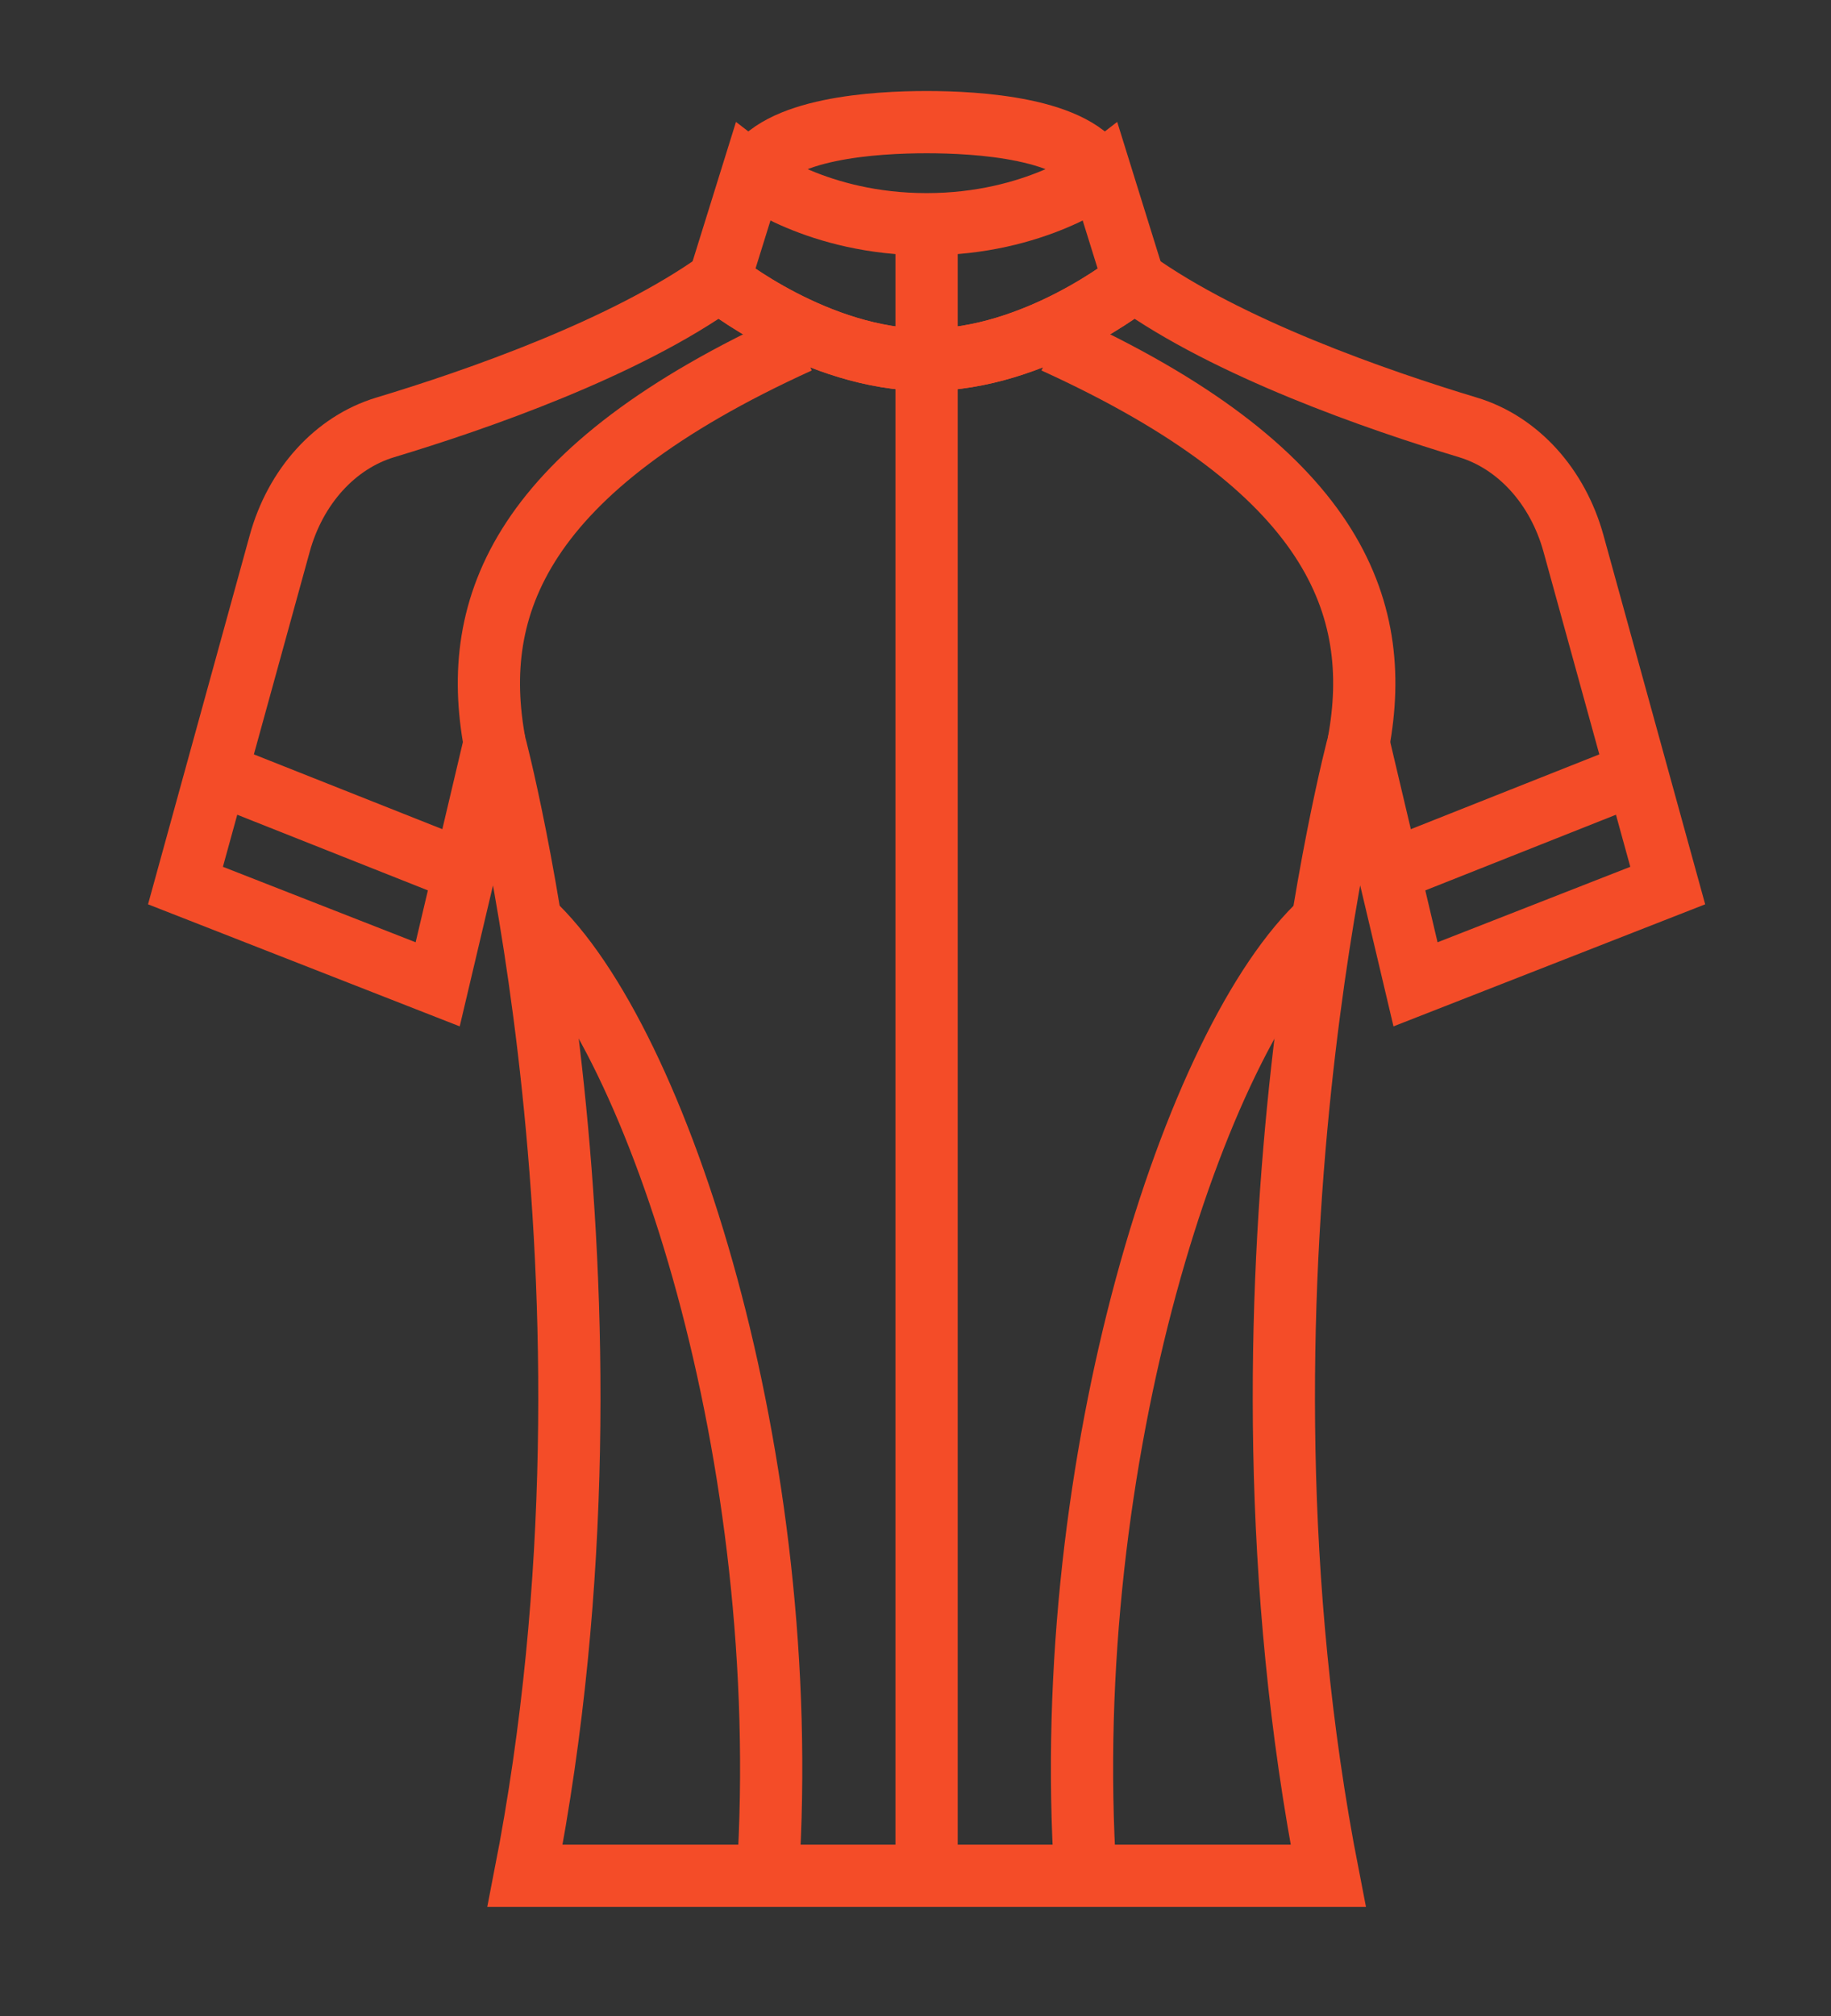 <?xml version="1.0" encoding="utf-8"?>
<!-- Generator: Adobe Illustrator 16.0.0, SVG Export Plug-In . SVG Version: 6.00 Build 0)  -->
<!DOCTYPE svg PUBLIC "-//W3C//DTD SVG 1.1//EN" "http://www.w3.org/Graphics/SVG/1.1/DTD/svg11.dtd">
<svg version="1.1" id="Calque_1" xmlns="http://www.w3.org/2000/svg" xmlns:xlink="http://www.w3.org/1999/xlink" x="0px" y="0px"
	 width="55px" height="60.545px" viewBox="0 0 55 60.545" enable-background="new 0 0 55 60.545" xml:space="preserve">
<rect x="0" y="0" width="55" height="60.545" fill="#333333" stroke="none"/>
<rect x="106.667" y="-34.103" fill="#F44C28" width="57.667" height="58.5"/>
<g>
	<g>
		<g>
			<path fill="none" stroke="#F44C28" stroke-width="1.869" stroke-miterlimit="10" d="M20.51,8.747"/>
			<path fill="none" stroke="#F44C28" stroke-width="1.869" stroke-miterlimit="10" d="M14.858,22.313
				c-0.757-4.107,0.75-8.219,9.138-12.037"/>
			<path fill="none" stroke="#F44C28" stroke-width="1.869" stroke-miterlimit="10" d="M15.941,27.659
				c3.832,3.524,7.927,16.15,7.122,28.674"/>
			<path fill="none" stroke="#F44C28" stroke-width="1.869" stroke-miterlimit="10" d="M35.156,8.747"/>
			<path fill="none" stroke="#F44C28" stroke-width="1.869" stroke-miterlimit="10" d="M47.264,16.32
				c-0.473-1.712-1.666-3.03-3.168-3.484c-2.734-0.825-7.199-2.375-10.032-4.406c0,0-2.935,2.377-6.23,2.377
				c-3.297,0-6.231-2.377-6.231-2.377c-2.834,2.032-7.298,3.582-10.033,4.406c-1.502,0.454-2.695,1.772-3.167,3.484L5.571,26.595
				l7.576,2.966l1.711-7.248c0,0,4.373,16.313,0.913,34.021h12.063h12.063c-3.459-17.708,0.91-34.021,0.91-34.021l1.713,7.248
				l7.576-2.966L47.264,16.32z"/>
			<path fill="none" stroke="#F44C28" stroke-width="1.869" stroke-miterlimit="10" d="M33.066,5.224c0,0-1.951,1.51-5.233,1.51
				c-3.282,0-5.233-1.51-5.233-1.51l-0.998,3.206l0,0c0,0,2.934,2.377,6.231,2.377c3.295,0,6.23-2.377,6.23-2.377l0,0L33.066,5.224z
				"/>
			<path fill="none" stroke="#F44C28" stroke-width="1.869" stroke-miterlimit="10" d="M40.807,22.313
				c0.76-4.107-0.75-8.219-9.136-12.037"/>
			<path fill="none" stroke="#F44C28" stroke-width="1.869" stroke-miterlimit="10" d="M39.727,27.659
				c-3.832,3.524-7.928,16.15-7.123,28.674"/>
			
				<line fill="none" stroke="#F44C28" stroke-width="1.869" stroke-miterlimit="10" x1="27.833" y1="6.733" x2="27.833" y2="56.333"/>
			<path fill="none" stroke="#F44C28" stroke-width="1.869" stroke-miterlimit="10" d="M33.066,5.224
				c-0.705-1.386-3.717-1.556-5.233-1.556c-1.516,0-4.528,0.17-5.233,1.556"/>
		</g>
		
			<line fill="none" stroke="#F44C28" stroke-width="1.869" stroke-miterlimit="10" x1="6.502" y1="23.215" x2="13.948" y2="26.169"/>
		
			<line fill="none" stroke="#F44C28" stroke-width="1.869" stroke-miterlimit="10" x1="49.164" y1="23.215" x2="41.719" y2="26.169"/>
	</g>
</g>
<g>
	<g>
		<path fill="#FFFFFF" stroke="#FFFFFF" stroke-width="0.5" stroke-miterlimit="10" d="M-109.903,20.992
			c-2.754,0-9.044-3.568-10.545-5.07c-1.015-1.014-1.547-5.047-1.322-6.426c0.045-0.28,0.143-0.67,0.477-0.836
			c0.443-0.221,2.935,0.275,7.408,1.479c2.021,0.543,6.79,1.876,7.417,2.502c0.78,0.781,0.521,2.912,0.462,3.33
			c-0.016,0.104-0.063,0.201-0.139,0.275c-0.658,0.66-0.947,1.465-1.227,2.244c-0.357,0.998-0.727,2.027-1.881,2.412
			C-109.438,20.965-109.655,20.992-109.903,20.992z M-120.799,9.557c-0.229,0.898,0.287,4.928,1.038,5.678
			c1.725,1.725,8.619,5.271,10.2,4.746c0.674-0.225,0.911-0.807,1.273-1.816c0.285-0.799,0.606-1.697,1.337-2.484
			c0.113-0.951,0.063-2.082-0.207-2.352C-107.96,12.652-118.974,9.626-120.799,9.557z"/>
	</g>
	<g>
		<path fill="#FFFFFF" stroke="#FFFFFF" stroke-width="0.5" stroke-miterlimit="10" d="M-97.241,20.992
			c-0.246,0-0.464-0.027-0.648-0.09c-1.155-0.385-1.523-1.414-1.88-2.412c-0.28-0.779-0.569-1.584-1.229-2.244
			c-0.074-0.074-0.122-0.172-0.138-0.275c-0.06-0.418-0.318-2.549,0.462-3.33c0.627-0.626,5.396-1.959,7.417-2.502
			c4.474-1.203,6.964-1.699,7.409-1.479c0.332,0.166,0.431,0.556,0.477,0.836c0.224,1.379-0.31,5.412-1.323,6.426
			C-88.194,17.424-94.485,20.992-97.241,20.992z M-100.192,15.68c0.729,0.787,1.052,1.686,1.338,2.484
			c0.361,1.01,0.599,1.592,1.272,1.816c1.578,0.525,8.476-3.021,10.2-4.746c0.75-0.75,1.269-4.779,1.038-5.678
			c-1.823,0.069-12.839,3.096-13.648,3.777C-100.255,13.598-100.306,14.729-100.192,15.68z"/>
	</g>
	<g>
		<path fill="#FFFFFF" stroke="#FFFFFF" stroke-width="0.5" stroke-miterlimit="10" d="M-102.761,11.039h-1.297
			c-0.037,0-0.075-0.004-0.111-0.012l-17.83-4.215c-0.152-0.036-0.277-0.141-0.336-0.284c-0.062-0.144-0.049-0.306,0.03-0.439
			l0.973-1.62c0.065-0.109,0.17-0.188,0.292-0.221c0.174-0.047,4.303-1.133,8.294-1.035c0.448,0.012,0.856,0.228,1.121,0.592
			c0.267,0.368,0.343,0.834,0.209,1.277c-0.138,0.459-0.517,0.816-1.011,0.958l-1.547,0.442l-0.268-0.936l1.548-0.441
			c0.172-0.05,0.304-0.166,0.346-0.305c0.063-0.205-0.015-0.354-0.065-0.426c-0.085-0.116-0.215-0.186-0.356-0.189
			c-3.385-0.084-6.979,0.744-7.832,0.955l-0.526,0.878l17.127,4.048h1.183l17.129-4.048l-0.527-0.878
			c-0.854-0.211-4.451-1.037-7.832-0.955c-0.245,0.006-0.445,0.215-0.445,0.465c0,0.231,0.128,0.408,0.316,0.471l1.296,0.433
			l-0.308,0.922l-1.296-0.433c-0.587-0.195-0.981-0.742-0.981-1.361c0-0.805,0.626-1.449,1.395-1.469
			c3.991-0.098,8.121,0.988,8.295,1.035c0.122,0.033,0.226,0.111,0.291,0.221l0.973,1.62c0.08,0.134,0.092,0.296,0.031,0.439
			s-0.186,0.248-0.336,0.284l-17.831,4.215C-102.686,11.035-102.723,11.039-102.761,11.039z"/>
	</g>
	<g>
		<path fill="#FFFFFF" stroke="#FFFFFF" stroke-width="0.5" stroke-miterlimit="10" d="M-101.776,19.574
			c-0.147-0.658-0.794-2.537-1.795-2.537c-1.005,0-1.648,1.879-1.795,2.537l-0.949-0.211c0.074-0.338,0.79-3.299,2.744-3.299
			c1.955,0,2.669,2.961,2.744,3.299L-101.776,19.574z"/>
	</g>
	<g>
		<path fill="#FFFFFF" stroke="#FFFFFF" stroke-width="0.5" stroke-miterlimit="10" d="M-117.341,2.005l-0.785-0.571
			c0.26-0.359,0.537-0.712,0.823-1.049l0.741,0.63C-116.832,1.332-117.093,1.666-117.341,2.005z M-90.143,1.555
			c-0.258-0.331-0.53-0.656-0.812-0.965l0.722-0.653c0.296,0.327,0.585,0.671,0.857,1.02L-90.143,1.555z M-115.712,0.084
			l-0.692-0.682c0.308-0.314,0.634-0.623,0.967-0.916l0.642,0.73C-115.11-0.506-115.419-0.215-115.712,0.084z M-91.834-0.313
			c-0.302-0.289-0.619-0.57-0.943-0.836L-92.16-1.9c0.343,0.281,0.678,0.578,0.998,0.883L-91.834-0.313z M-113.818-1.578
			l-0.587-0.776c0.355-0.268,0.723-0.524,1.092-0.764l0.527,0.817C-113.136-2.074-113.483-1.832-113.818-1.578z M-93.78-1.912
			c-0.343-0.24-0.697-0.473-1.058-0.688l0.5-0.834c0.381,0.228,0.756,0.473,1.118,0.727L-93.78-1.912z M-111.702-2.943l-0.465-0.854
			c0.389-0.212,0.79-0.411,1.191-0.593l0.402,0.886C-110.955-3.333-111.333-3.145-111.702-2.943z M-95.942-3.206
			c-0.373-0.188-0.759-0.364-1.146-0.524l0.371-0.898c0.41,0.169,0.818,0.355,1.213,0.553L-95.942-3.206z M-109.407-3.98
			l-0.334-0.914c0.416-0.152,0.842-0.289,1.268-0.41l0.264,0.936C-108.611-4.255-109.015-4.125-109.407-3.98z M-98.271-4.166
			c-0.399-0.131-0.807-0.248-1.211-0.348l0.232-0.945c0.428,0.106,0.859,0.23,1.281,0.367L-98.271-4.166z M-106.985-4.665
			l-0.195-0.953c0.433-0.089,0.875-0.161,1.314-0.218l0.123,0.965C-106.158-4.818-106.577-4.749-106.985-4.665z M-100.718-4.77
			c-0.413-0.07-0.833-0.125-1.251-0.164l0.091-0.968c0.441,0.041,0.886,0.099,1.322,0.173L-100.718-4.77z M-104.487-4.984
			l-0.051-0.971c0.441-0.023,0.891-0.031,1.331-0.021l-0.021,0.972C-103.644-5.013-104.068-5.006-104.487-4.984z"/>
	</g>
	<g>
		<path fill="#FFFFFF" stroke="#FFFFFF" stroke-width="0.5" stroke-miterlimit="10" d="M-104.001,30
			c-0.445-0.01-0.893-0.037-1.33-0.08l0.096-0.969c0.412,0.041,0.835,0.066,1.257,0.076L-104.001,30z M-102.67,29.982l-0.049-0.971
			c0.419-0.021,0.842-0.059,1.257-0.109l0.119,0.965C-101.781,29.922-102.229,29.961-102.67,29.982z M-106.651,29.742
			c-0.434-0.074-0.871-0.168-1.303-0.275l0.235-0.943c0.407,0.102,0.822,0.189,1.233,0.26L-106.651,29.742z M-100.028,29.656
			l-0.189-0.953c0.408-0.082,0.82-0.182,1.225-0.293l0.262,0.936C-99.159,29.467-99.596,29.57-100.028,29.656z M-109.234,29.096
			c-0.419-0.139-0.839-0.297-1.248-0.467l0.373-0.898c0.388,0.162,0.784,0.311,1.181,0.441L-109.234,29.096z M-97.463,28.941
			l-0.329-0.916c0.391-0.141,0.784-0.299,1.168-0.471l0.397,0.889C-96.632,28.623-97.048,28.793-97.463,28.941z M-111.694,28.072
			c-0.395-0.199-0.785-0.418-1.164-0.646l0.502-0.832c0.358,0.215,0.729,0.422,1.103,0.609L-111.694,28.072z M-95.032,27.854
			l-0.462-0.855c0.369-0.201,0.734-0.416,1.086-0.641l0.524,0.82C-94.255,27.414-94.641,27.643-95.032,27.854z M-113.972,26.695
			c-0.363-0.258-0.719-0.529-1.059-0.813l0.619-0.748c0.322,0.266,0.658,0.523,1.002,0.768L-113.972,26.695z M-92.788,26.418
			l-0.584-0.779c0.336-0.252,0.666-0.518,0.979-0.791l0.64,0.732C-92.085,25.869-92.434,26.15-92.788,26.418z M-116.024,24.998
			c-0.318-0.305-0.63-0.627-0.927-0.957l0.723-0.65c0.28,0.313,0.575,0.617,0.878,0.906L-116.024,24.998z M-90.782,24.668
			l-0.691-0.684c0.293-0.295,0.58-0.607,0.854-0.928l0.739,0.631C-90.17,24.025-90.474,24.355-90.782,24.668z M-117.806,23.02
			c-0.271-0.35-0.531-0.715-0.775-1.082l0.811-0.537c0.23,0.348,0.479,0.693,0.734,1.023L-117.806,23.02z M-89.053,22.643
			l-0.785-0.574c0.25-0.342,0.488-0.691,0.708-1.045l0.824,0.516C-88.539,21.912-88.79,22.283-89.053,22.643z M-119.276,20.799
			c-0.217-0.389-0.422-0.787-0.607-1.186l0.881-0.41c0.178,0.377,0.37,0.754,0.576,1.121L-119.276,20.799z M-87.643,20.385
			l-0.859-0.453c0.194-0.369,0.378-0.752,0.546-1.137l0.891,0.389C-87.242,19.59-87.436,19.994-87.643,20.385z"/>
	</g>
	<g>
		
			<rect x="-116.867" y="10.11" transform="matrix(0.975 0.221 -0.221 0.975 0.179 26.032)" fill="#FFFFFF" stroke="#FFFFFF" stroke-width="0.5" stroke-miterlimit="10" width="0.973" height="7.41"/>
	</g>
	<g>
		
			<rect x="-114.054" y="10.875" transform="matrix(0.975 0.221 -0.221 0.975 0.493 25.439)" fill="#FFFFFF" stroke="#FFFFFF" stroke-width="0.5" stroke-miterlimit="10" width="0.973" height="8.099"/>
	</g>
	<g>
		
			<rect x="-111.093" y="11.772" transform="matrix(0.975 0.221 -0.221 0.975 0.533 24.831)" fill="#FFFFFF" stroke="#FFFFFF" stroke-width="0.5" stroke-miterlimit="10" width="0.971" height="6.044"/>
	</g>
	<g>
		
			<rect x="-96.878" y="11.121" transform="matrix(0.975 0.221 -0.221 0.975 1.096 21.689)" fill="#FFFFFF" stroke="#FFFFFF" stroke-width="0.5" stroke-miterlimit="10" width="0.972" height="9.246"/>
	</g>
	<g>
		
			<rect x="-89.832" y="9.451" transform="matrix(0.975 0.221 -0.221 0.975 0.479 20.023)" fill="#FFFFFF" stroke="#FFFFFF" stroke-width="0.5" stroke-miterlimit="10" width="0.973" height="5.408"/>
	</g>
	<g>
		
			<rect x="-93.625" y="10.224" transform="matrix(0.975 0.221 -0.221 0.975 0.991 20.949)" fill="#FFFFFF" stroke="#FFFFFF" stroke-width="0.5" stroke-miterlimit="10" width="0.972" height="9.36"/>
	</g>
</g>
<g>
	<path fill="#FFFFFF" d="M-89.525,55.962c2.613-0.813,5.274-1.47,7.963-1.967c1.033-0.191,2.161-0.344,3.08,0.175
		c0.247,0.137,0.477,0.336,0.588,0.601c0.112,0.268,0.071,0.611-0.149,0.796c-0.269,0.225-0.665,0.144-1.003,0.071
		c-2.628-0.553-5.316,0.374-7.843,1.287c0.531,0.058,1.428,0.1,1.775,0.874c0.195,0.436,1.368,0.426,2.204,0.238
		c0.539-0.122,0.441-0.493,0.829-0.653c0.715-0.295,1.734-0.306,2.502-0.385c1.179-0.115,2.362-0.235,3.543-0.168
		c0.5,0.032,1.028,0.09,1.481-0.13c1.07-0.526,2.144-1.05,3.218-1.572c1.133-0.556,2.285-1.115,3.524-1.349s2.593-0.11,3.632,0.619
		c0.085,0.062,0.174,0.132,0.219,0.23c0.083,0.185-0.023,0.407-0.186,0.521c-0.166,0.113-0.373,0.14-0.569,0.151
		c-0.671,0.039-1.351-0.044-2.022,0.012c-1.368,0.116-2.625,0.779-3.826,1.452c-0.849,0.477-1.693,0.96-2.534,1.455
		c-0.633,0.372-1.338,0.858-1.399,1.601c-0.078,0.901-0.719,1.681-1.505,2.112c-0.782,0.432-1.692,0.56-2.583,0.597
		c-0.981,0.039-2.001-0.034-2.857-0.513c-0.856-0.483-1.282-1.424-1.389-2.374c-0.072-0.632-1.765-0.493-1.882-0.191
		c-0.241,0.622-0.301,1.506-0.889,1.988c-0.555,0.457-1.324,0.512-2.039,0.496c-1.173-0.022-2.517-0.288-3.105-1.317
		c-0.367-0.639-0.353-1.419-0.326-2.156c0.025-0.769,0.104-1.642,0.7-2.116C-90.127,56.153-89.825,56.054-89.525,55.962
		L-89.525,55.962z M-83.252,58.995c0.185,0,0.39,0.008,0.538,0.13c0.246,0.201,0.187,0.587,0.198,0.909
		c0.028,0.801,0.646,1.484,1.372,1.807c0.722,0.323,1.536,0.351,2.326,0.342c1.028-0.015,2.125-0.105,2.937-0.745
		c0.828-0.648,1.193-1.739,1.353-2.789c0.052-0.335,0.081-0.705-0.092-0.998c-0.265-0.442-0.865-0.513-1.375-0.521
		c-1.85-0.025-3.532,0.056-5.501,0.412c-0.368,0.071-0.656,0.218-0.94,0.659c-0.042,0.104-0.181,0.122-0.294,0.122
		c-0.752,0.009-1.358,0.016-2.11,0.02c-0.128,0.001-0.341,0.03-0.454-0.159c-0.209-0.592-0.573-0.689-1.019-0.804
		c-1.255-0.314-2.543-0.497-3.837-0.542c-0.083-0.001-0.17-0.002-0.241,0.046c-0.074,0.05-0.104,0.143-0.128,0.228
		c-0.147,0.523-0.234,1.064-0.261,1.605c-0.032,0.681,0.05,1.402,0.455,1.948c0.341,0.459,0.884,0.734,1.44,0.856
		c0.56,0.122,1.134,0.101,1.703,0.062c0.486-0.034,1.006-0.092,1.396-0.39c0.5-0.387,0.666-1.071,0.756-1.704
		c0.027-0.192,0.076-0.417,0.255-0.484c0.061-0.022,0.121-0.021,0.185-0.022C-84.145,58.988-83.699,58.991-83.252,58.995
		L-83.252,58.995z M-68.271,54.234c-2.122,0.719-4.195,1.606-6.1,2.797c-0.037,0.021-0.078,0.049-0.091,0.092
		c-0.027,0.077,0.047,0.152,0.102,0.212c0.24,0.256,0.257,0.646,0.258,0.999c1.521-1.022,3.017-1.73,4.642-2.573
		c0.798-0.413,1.786-0.761,2.633-0.779c0.949-0.02,2.444,0.356,2.417-0.298C-64.441,53.954-67.001,53.809-68.271,54.234z
		 M-78.519,55.365c0.108,0.053,0.281-0.146,0.272-0.264c-0.012-0.119-0.11-0.33-0.2-0.403c-0.455-0.371-1.054-0.521-1.637-0.538
		c-0.583-0.014-1.161,0.1-1.731,0.216c-2.789,0.563-5.576,1.179-8.264,2.121c0.611,0.051,1.221,0.101,1.832,0.151
		c0.311,0.027,0.622,0.054,0.926-0.007c0.424-0.081,2.041-0.773,2.476-0.873c1.308-0.301,2.598-0.528,3.932-0.661
		C-80.305,55.048-79.03,55.115-78.519,55.365z"/>
	<path fill="#FFFFFF" d="M-75.909,59.704c-0.32,0.143-0.652,0.266-0.989,0.367c-0.101,0.03-0.202,0.057-0.308,0.053
		c-0.027-0.003-0.057-0.005-0.073-0.024c-0.059-0.063,0.04-0.147,0.119-0.169c0.325-0.101,0.651-0.197,0.976-0.293
		C-76.083,59.607-75.932,59.599-75.909,59.704L-75.909,59.704z"/>
	<path fill="#FFFFFF" d="M-76.251,59.426c-0.714,0.206-1.4,0.504-2.04,0.88c-0.078,0.045-0.168-0.032-0.227-0.1
		c0.721-0.471,1.529-0.8,2.37-0.965c0.042,0.019,0.044,0.083,0.016,0.118C-76.162,59.396-76.21,59.412-76.251,59.426L-76.251,59.426
		z"/>
	<path fill="#FFFFFF" d="M-86.873,58.701c0.121-0.009,0.277,0.017,0.303,0.135c-1.092,0.2-2.163,0.505-3.195,0.914
		c-0.048-0.059-0.024-0.151,0.03-0.204c0.051-0.055,0.125-0.081,0.197-0.103c0.4-0.134,0.799-0.264,1.203-0.396
		C-87.857,58.891-87.375,58.73-86.873,58.701L-86.873,58.701z"/>
	<path fill="#FFFFFF" d="M-76.333,58.837c-1.228,0.548-2.456,1.096-3.684,1.647c-0.145,0.063-0.348,0.107-0.432-0.026
		c1.258-0.58,2.523-1.14,3.797-1.678C-76.537,58.729-76.356,58.712-76.333,58.837L-76.333,58.837z"/>
	<path fill="#FFFFFF" d="M-89.82,60.454c-0.625-0.464-0.792-1.353-0.722-2.133c0.036-0.365,0.146-0.78,0.477-0.927
		c0.175-0.076,0.376-0.06,0.565-0.044c1.009,0.098,2.029,0.194,2.982,0.532c0.264,0.09,0.541,0.214,0.689,0.458
		c0.161,0.259,0.135,0.593,0.07,0.896c-0.081,0.387-0.211,0.763-0.387,1.118c-0.078,0.152-0.171,0.31-0.314,0.403
		c-0.111,0.076-0.246,0.104-0.377,0.128c-0.718,0.123-1.456,0.097-2.162-0.082C-89.288,60.734-89.575,60.634-89.82,60.454
		L-89.82,60.454z M-86.464,59.465c0.09-0.015,0.188-0.022,0.266-0.075c0.077-0.053,0.123-0.169,0.071-0.243
		c-0.756,0.211-1.512,0.427-2.268,0.639c-0.093-0.07,0.034-0.204,0.146-0.239c0.717-0.237,1.448-0.425,2.188-0.567
		c0.033-0.232-0.103-0.456-0.286-0.597c-0.186-0.139-0.411-0.203-0.633-0.26c-0.736-0.192-1.486-0.334-2.241-0.417
		c-0.292-0.032-0.629-0.042-0.837,0.172c-0.171,0.184-0.191,0.46-0.194,0.71c-0.003,0.338,0.009,0.687,0.145,0.996
		c0.198,0.449,0.643,0.747,1.109,0.884c0.466,0.132,0.961,0.13,1.448,0.124c0.211-0.005,0.431-0.009,0.632-0.081
		c0.385-0.137,0.661-0.542,0.654-0.956c-0.287,0.099-0.579,0.197-0.87,0.297c-0.101,0.034-0.251,0.048-0.285-0.056
		C-87.127,59.623-86.799,59.508-86.464,59.465L-86.464,59.465z"/>
	<path fill="#FFFFFF" d="M-80.772,61.348c-0.829-0.356-1.402-1.253-1.381-2.167c0.003-0.227,0.044-0.458,0.169-0.647
		c0.198-0.294,0.563-0.419,0.908-0.512c1.486-0.403,3.033-0.595,4.573-0.563c0.31,0.004,0.644,0.03,0.878,0.235
		c0.265,0.237,0.313,0.638,0.319,0.998c0.013,0.675-0.067,1.396-0.488,1.921c-0.518,0.645-1.407,0.822-2.224,0.898
		c-0.362,0.033-0.728,0.054-1.09,0.063C-79.671,61.591-80.254,61.57-80.772,61.348L-80.772,61.348z M-80.884,58.294
		c-0.289,0.08-0.591,0.179-0.783,0.412c-0.12,0.144-0.185,0.322-0.209,0.503c-0.104,0.706,0.378,1.402,1.003,1.731
		c0.624,0.327,1.358,0.357,2.06,0.313c0.456-0.028,0.912-0.087,1.362-0.176c0.323-0.062,0.648-0.143,0.926-0.322
		c0.684-0.438,0.901-1.36,0.849-2.176c-0.01-0.164-0.031-0.336-0.126-0.468c-0.159-0.216-0.455-0.259-0.72-0.276
		C-77.99,57.747-79.466,57.901-80.884,58.294L-80.884,58.294z"/>
</g>
<g>
	<g>
		<path fill-rule="evenodd" clip-rule="evenodd" fill="#FFFFFF" stroke="#FFFFFF" stroke-width="0.75" stroke-miterlimit="10" d="
			M154.415,45.965c1.223,3.955-0.929,8.083-0.975,11.951c-0.012,0.977-0.171,1.777-0.261,2.697
			c-0.342,3.459,0.294,6.526,1.305,9.689c0.672,2.104,1.102,4.419,1.374,6.889c0.28,2.534,0.113,4.73,0.21,7.289
			c0.03,0.835-0.535,0.628-1.306,0.713c-1.421,0.157-2.915,0.285-4.488,0.121c-0.825-0.085-1.772,0.221-1.757-0.66
			c0.007-0.407-0.101-0.832-0.192-1.252c-0.235-1.1-0.629-2.693-0.677-4.002c-0.03-0.789-0.375-2.264-1.375-2.227
			c-0.684,0.025-1.047,1.28-1.218,1.705c-0.268,0.665-0.356,1.927-0.33,2.696c0.039,1.153-0.146,2.389-0.035,3.462
			c0.032,0.308,0.097,0.257-0.313,0.295c-1.396,0.135-5.004-0.021-5.938-0.179c-0.83-0.143-0.797-0.047-0.934-0.899
			c-0.43-2.66-0.441-5.12-0.191-7.775c0.061-0.65,0.145-1.491,0.279-2.102c1.093-4.946,2.733-9.016,2.174-14.233
			c-0.072-0.665-0.155-1.487-0.244-2.245c-0.335-2.877-1.146-5.566-0.783-8.645c0.16-1.35,0.383-2.861,0.854-4.123
			c0.484-1.302,1.435-2.227,2.975-2.209c0.064,0,0.312,0.057,0.4,0.104c1.264,0.672,1.531,2.559,3.026,2.975
			c1.822,0.508,2.768-1.205,3.636-2.227c0.813-0.957,2.509-1.115,3.549-0.33C153.919,44.002,154.163,45.15,154.415,45.965z
			 M153.51,77.001c-0.271-2.636-0.939-5-1.16-7.505c-0.041-0.473-0.147-1.249-0.179-1.698c-0.104-1.443,0.295-2.88,0.383-4.401
			c0.244-4.25,0.886-7.895,1.705-12.212c0.469-2.475,0.353-6.292-1.618-7.619c-0.837-0.587-2.428-0.257-2.818,0.591
			c1.88-0.442,2.228,1.459,2.331,2.957c0.079,1.148,0.258,2.449,0.14,3.602c-0.219,2.111-0.497,4.016-0.696,6.054
			c-0.145,1.483-0.588,2.712-0.905,4.105c-0.468,2.063-1.701,5.106-3.554,5.804c-1.147,0.434-2.142-0.423-2.64-1.142
			c-1.102-1.593-2.228-3.972-2.8-5.967c-0.231-0.808-0.317-1.748-0.522-2.644c-0.711-3.128-1.094-6.883-0.139-10.143
			c0.323-1.103,1.08-2.328,2.209-2.574c0.143-0.031,0.365,0.006,0.418-0.104c0.094-0.198-0.771-0.767-0.922-0.817
			c-1.25-0.43-2.459,0.861-2.766,1.652c-0.538,1.384-0.705,3.047-1.01,4.574c-0.428,2.146,0.271,4.33,0.453,6.315
			c0.051,0.552,0.226,1.228,0.313,1.827c0.563,3.877,0.979,7.78,0.557,11.516c-0.26,2.298-0.835,6.799-0.783,8.542
			c0.055,1.812-0.051,3.909,0.487,5.671c0.042,0.135,0.194,0.376,0.227,0.504c0.077,0.307,0.735,0.316,1.147,0.348
			c1.131,0.088,2.152,0.112,3.016,0.046c0.051-0.517,0.016-0.905,0.012-1.385c-0.006-0.792,0.09-1.66,0.104-2.436
			c0.006-0.205,0.104-0.604,0.053-0.73c-0.059-0.149-0.465-0.312-0.608-0.453c-1.621-1.593-0.935-5.511,1.044-6.313
			c0.902-0.367,2.681-0.546,3.357,0.121c1.499,1.479,1.559,4.618,0.243,6.366c-0.36,0.48-0.595,0.505-0.452,1.323
			c0.136,0.777,0.337,2.111,0.557,2.853c0.12,0.402,0.297,0.282,0.678,0.278c1.407-0.011,3.301,0.08,4.559-0.122
			C154.043,81.399,153.734,79.17,153.51,77.001z M149.388,44.678c-0.466,0.305-0.684,0.838-1.096,1.148
			c-0.777,0.584-2.091,0.58-2.871,0.227c-0.599-0.271-1.249-1.78-2.104-1.531c-0.307,0.09-1.321,0.635-1.253,1.009
			c0.036,0.196,0.883,0.624,1.044,0.783c0.546,0.54,1.023,1.495,1.2,2.262c0.862,3.737,0.478,7.761-0.835,11.358
			c-0.184,0.506-0.746,1.471-0.609,1.723c0.451,0.834,0.87,1.909,1.322,2.836c0.322,0.659,1.154,1.874,2.053,1.931
			c1.488,0.097,2.209-1.039,2.759-2.109c0.355-0.689,0.863-1.413,0.964-2.274c0.037-0.313-0.222-0.572-0.329-0.725
			c-0.351-0.499-0.374-0.832-0.628-1.432c-0.7-1.66-0.997-3.405-1.077-5.201c-0.125-2.764,0.485-5.795,1.687-7.982
			c0.389-0.707,0.889-1.365,1.827-1.517C151.171,44.279,150.223,44.133,149.388,44.678z M151.909,47.393
			c-0.018-0.483-0.084-1.989-0.557-1.879c-0.826,0.191-1.396,1.328-1.739,1.982c-0.652,1.242-1.136,2.818-1.234,4.211
			c-0.146,2.039-0.305,4.877,0.435,6.992c0.206,0.589,0.539,1.793,1.009,2.4c0.152,0.197,0.411,0.342,0.487,0.088
			c0.527-1.761,0.877-3.377,1.078-5.41c0.187-1.872,0.595-3.905,0.592-5.602C151.979,49.504,151.947,48.375,151.909,47.393z
			 M142.081,59.76c0.083,0.221,0.503,1.338,0.608,1.34c0.083,0.002,0.22-0.542,0.297-0.765c0.369-1.078,0.867-2.193,1.025-3.409
			c0.389-2.971,0.938-7.044-0.626-9.725c-0.206-0.354-1.03-1.419-1.479-1.357c-0.364,0.05-0.591,1.513-0.679,1.932
			c-0.234,1.123-0.498,2.396-0.476,3.455c0.046,2.184,0.368,3.566,0.649,5.33C141.528,57.348,141.715,58.791,142.081,59.76z
			 M140.094,63.057c0.101,2.674-0.797,5.732-1.391,8.311c-0.272,1.188-1.158,4.507-1.268,8.434
			c-0.043,1.541,0.123,2.646,0.314,4.088c0.522-0.002,1.621,0.155,2.26,0.104c-0.002-0.049-0.299-0.678-0.375-1.136
			C138.367,75.234,140.771,69.508,140.094,63.057z M152.749,70.257c0.494,2.76,0.806,4.758,1.178,7.521
			c0.229,1.7,0.233,4.364,0.488,5.973c0.476-0.05,1.031-0.089,1.391-0.191c-0.086-3.469-0.113-7.634-0.956-10.664
			c-0.456-2.733-1.962-5.757-2.053-8.541C152.346,65.925,152.439,68.528,152.749,70.257z M146.117,76.913
			c0.169-0.072,0.417-0.133,0.573-0.069c0.77,0.308,1.168,1.457,1.271,2.349c0.041,0.354,0.047,0.543,0.331,0.174
			c0.865-1.127,1.357-3.78,0.625-5.132c-0.563-1.041-1.356-1.262-2.54-1.287c-3.037-0.068-4.173,4.934-1.791,6.505
			C144.891,78.4,145.119,77.34,146.117,76.913z M150.267,84.21c-0.641,0.006-1.823-0.344-1.419,0.774
			c2.43,0.175,4.687,0.147,6.89-0.243c0.023-0.24,0.011-0.494,0-0.782C153.963,84.126,152.186,84.193,150.267,84.21z
			 M138.536,84.923c0.608,0.096,1.163,0.15,1.927,0.201c1.199,0.08,2.01,0.108,2.978,0.063c0.21-0.008,0.804-0.061,0.901-0.185
			c0.486-0.622-1.054-0.426-1.355-0.419c-1.746,0.043-3.652-0.304-5.185-0.452C137.78,84.8,137.918,84.825,138.536,84.923z"/>
	</g>
</g>
<g>
	<path fill-rule="evenodd" clip-rule="evenodd" fill="#FFFFFF" d="M-41.919,7.526c1.411,0.003,3.187-0.155,4.556,0.243
		c0.678,0.197-0.115,1.425-0.314,1.673c-0.965,1.204-3.408,1.002-4.465,0.508c-0.721-0.337-1.442-0.925-1.59-1.854
		C-43.837,7.43-42.486,7.524-41.919,7.526z M-43.427,7.954c-0.181,0.278,0.73,1.347,1.019,1.528
		c1.563,0.979,4.829,0.795,4.985-1.242c0.018-0.234-0.473-0.388-0.707-0.382c-1.213,0.029-2.721-0.105-3.931-0.006
		C-42.404,7.879-43.31,7.774-43.427,7.954z"/>
	<path fill-rule="evenodd" clip-rule="evenodd" fill="#FFFFFF" d="M-23.921,17.96c-0.21-0.633-0.889-1.345-1.292-2.053
		c-0.562-0.987-1.158-1.695-1.807-2.396c-0.747-0.807-1.556-1.73-2.737-2.243c-2.016-0.875-4.723-0.376-5.951-2.205
		c-0.243-0.363-0.437-1.45-0.753-1.638c-1.169-0.695-1.915-0.771-4.001-0.813c-0.593-0.012-3.153,0.219-3.687,0.493
		c-0.565,0.291-0.552,1.288-1.027,1.711c-0.4,0.357-1.048,0.745-1.559,0.988c-1.195,0.569-2.794,0.638-3.974,1.179
		c-0.832,0.382-1.539,1.219-2.205,1.844c-0.354,0.332-0.71,0.717-1.008,1.122c-0.585,0.795-1.476,1.634-1.996,2.548
		c-0.203,0.356-0.676,0.928-0.742,1.369c-0.083,0.553,0.316,0.722,0.672,0.979c0.577,0.417,1.356,1.004,1.99,1.322
		c0.312,0.157,1.444,1.04,1.719,1.002c0.156-0.022,0.49-0.553,0.602-0.698c0.195-0.256,0.404-0.498,0.626-0.703
		c0.396-0.366,2.008-1.645,2.111-0.342c0.052,0.661-0.188,13.514-0.064,16.279c0.051,1.121-0.024,2.497,0.54,3.303
		c0.148,0.212,0.564,0.415,0.703,0.513c1.701,1.21,3.882,1.755,6.292,2.034c3.052,0.355,7.656-0.18,9.012-2.452
		c0.064-0.106,0.093-0.209,0.096-0.304c0.034-1.55-0.086-4.916-0.038-6.54c0.079-2.663,0.202-5.565,0.247-8.29
		c0.033-2.046-0.309-3.691,0.285-5c0.275-0.607,1.256-0.086,1.616,0.171c0.591,0.424,1.292,1.335,1.654,2.053
		c0.309,0.615,0.333,0.483,0.836,0.096c0.675-0.52,1.319-0.884,1.978-1.464c0.35-0.308,0.661-0.545,0.992-0.769
		C-24.516,18.869-23.781,18.382-23.921,17.96z M-42.743,7.047c0.925-0.093,2.792-0.131,3.955-0.019
		c0.443,0.043,1.765,0.167,1.977,0.533c0.278,0.48,0.06,1.366-0.076,1.768c-0.823,2.453-4.885,2.079-6.33,0.627
		c-0.527-0.529-1.031-1.284-1.008-2.167C-44.212,7.27-43.167,7.089-42.743,7.047z M-40.062,37.028
		c-0.11-2.952-0.321-12.574-0.418-14.791c-0.114-2.619-0.048-5.087-0.038-7.319c0.004-0.951-0.078-1.752-0.036-2.755
		c0.011-0.267-0.066-0.687,0.369-0.674c0.007,2.198,0.015,5.216,0.085,7.63c0.189,6.501,0.254,12.817,0.476,18.632
		C-40.082,37.916-40.048,37.404-40.062,37.028z M-33.618,38.683c-1.326,2.12-5.747,2.525-8.896,1.863
		c-1.717-0.361-3.533-0.963-4.715-1.883C-42.978,37.562-37.975,38.116-33.618,38.683z M-49.377,18.473
		c-1.035,0.31-1.733,0.9-2.358,1.654c-0.116,0.141-0.441,0.659-0.531,0.666c-0.176,0.013-0.71-0.341-0.932-0.456
		c-0.805-0.417-1.445-0.835-2.104-1.335c-0.306-0.232-1.086-0.646-1.015-1.175c0.047-0.348,0.527-1.055,0.741-1.331
		c1.444-1.864,3.601-4.307,4.59-4.964c0,0,0,0,0,0l0,0v0C-50.076,13.52-49.313,16.081-49.377,18.473z M-49.036,18.321
		c-0.127-0.307-0.101-1.113-0.133-1.387c-0.223-1.908-0.621-3.444-1.604-5.554c1.286-0.876,3.094-0.701,4.417-1.423
		c0.702-0.384,1.432-0.839,1.863-1.483c0.477,1.397,1.667,2.527,3.231,2.852c0.468,0.097,0.44,0.313,0.469,0.93
		c0.028,0.657,0.102,4.998,0.045,6.637c-0.109,3.14,0.146,6.285,0.209,9.886c0.054,3.008,0.115,6.081,0.153,8.936
		c-2.143,0.048-4.026-0.055-5.989,0.476c-0.752-5.618,0.029-11.076-0.989-16.369c-0.248-1.291-0.243-2.356-1.178-3.118
		C-48.7,18.572-48.961,18.501-49.036,18.321z M-48.237,38.645c-0.135-0.009-0.3-0.662-0.323-0.932
		c-0.288-3.29-0.003-5.979-0.114-9.469c-0.101-3.168-0.074-6.118,0.038-8.82c0.006-0.127-0.094-0.352-0.076-0.476
		c0.017-0.003,0.019,0.007,0.02,0.019c1.585,2.143,1.344,5.496,1.597,8.346c0.067,0.75,0.09,1.523,0.076,2.281
		c-0.051,2.832-0.037,5.781,0.285,8.632C-47.249,38.449-47.875,38.67-48.237,38.645z M-41.05,41.287
		c-2.841-0.25-5.111-1.069-6.883-2.357c0.422-0.196,0.612,0.156,0.894,0.323c1.373,0.813,3.24,1.489,5.19,1.73
		c2.198,0.271,4.595,0.184,6.285-0.514c0.99-0.41,1.633-1.118,2.423-1.673c0.079-0.056,0.311,0.008,0.438,0.095
		C-34.228,40.935-37.917,41.563-41.05,41.287z M-32.647,28.131c-0.21,3.391-0.121,6.259-0.02,10.305
		c-0.655-0.074-1.286-0.137-1.958-0.247c-0.26-6.673-0.684-13.371,2.091-18.537C-32.601,22.455-32.487,25.54-32.647,28.131z
		 M-33.161,20.184c-2.498,5.136-1.854,12.147-1.844,17.966c-1.244-0.189-2.799-0.281-4.259-0.361
		c-0.024-2.764-0.251-6.725-0.357-9.532c-0.211-5.587-0.366-10.803-0.337-15.854c0.005-0.808,0-0.901,0.771-0.984
		c1.653-0.178,2.64-1.41,2.795-2.928c0.838,2.508,4.186,2.261,6.216,3.08c-0.715,1.337-1.271,2.584-1.768,4.087
		c-0.298,0.903-0.276,2.048-0.518,3.032C-32.576,19.159-32.952,19.754-33.161,20.184z M-25.86,19.538
		c-0.176,0.151-0.458,0.347-0.646,0.475c-0.384,0.26-1.318,1.143-1.677,1.154c-0.265,0.008-0.69-0.873-0.929-1.154
		c-0.604-0.717-1.347-1.803-2.623-1.597c-0.402,0.065-0.249-1.37-0.171-1.692c0.386-1.592,0.948-3.274,1.654-4.43
		c0.063-0.104,0.328-0.527,0.418-0.551c0.33-0.089,0.995,0.518,1.236,0.703c1.763,1.359,2.938,3.34,4.068,5.229
		C-24.122,18.356-25.3,19.055-25.86,19.538z"/>
</g>
<g>
	<path fill="#FFFFFF" d="M5.228,86.635c-3.001,0-6.039-0.922-6.039-2.685v-2.684h1.342v2.684c0,0.39,1.646,1.343,4.697,1.343
		c3.051,0,4.696-0.953,4.696-1.343v-2.684h1.343v2.684C11.267,85.713,8.229,86.635,5.228,86.635z"/>
	<path fill="#FFFFFF" d="M5.228,83.95c-3.001,0-6.039-0.922-6.039-2.684c0-1.763,3.038-2.685,6.039-2.685
		c3.001,0,6.039,0.922,6.039,2.685C11.267,83.028,8.229,83.95,5.228,83.95z M5.228,79.924c-3.051,0-4.697,0.953-4.697,1.343
		s1.646,1.342,4.697,1.342c3.051,0,4.696-0.952,4.696-1.342S8.279,79.924,5.228,79.924z"/>
	<rect x="-6.192" y="112.131" fill="#FFFFFF" width="22.84" height="1.344"/>
	<rect x="5.227" y="108.105" fill="#FFFFFF" width="13.931" height="1.342"/>
	<rect x="1.873" y="108.105" fill="#FFFFFF" width="1.341" height="1.342"/>
	<rect x="-8.702" y="108.105" fill="#FFFFFF" width="9.232" height="1.342"/>
	<rect x="7.241" y="104.08" fill="#FFFFFF" width="11.595" height="1.342"/>
	<rect x="-8.38" y="104.08" fill="#FFFFFF" width="13.608" height="1.342"/>
	<rect x="7.241" y="100.055" fill="#FFFFFF" width="11.272" height="1.342"/>
	<rect x="-3.495" y="100.055" fill="#FFFFFF" width="8.723" height="1.342"/>
	<rect x="-6.179" y="100.055" fill="#FFFFFF" width="1.342" height="1.342"/>
	<rect x="5.228" y="96.028" fill="#FFFFFF" width="12.964" height="1.342"/>
	<rect x="-7.736" y="96.028" fill="#FFFFFF" width="10.95" height="1.342"/>
	<rect x="13.28" y="92.002" fill="#FFFFFF" width="3.546" height="1.342"/>
	<rect x="10.595" y="92.002" fill="#FFFFFF" width="1.343" height="1.342"/>
	<rect x="-6.371" y="92.002" fill="#FFFFFF" width="15.625" height="1.342"/>
	<rect x="5.224" y="87.977" fill="#FFFFFF" width="10.068" height="1.342"/>
	<rect x="-4.844" y="87.977" fill="#FFFFFF" width="6.717" height="1.342"/>
	<path fill="#FFFFFF" d="M5.228,116.158c-5.971,0-11.83-1.973-14.581-4.91l-0.203-0.215l1.366-17.072
		c0.033-0.369,0.213-0.701,0.51-0.939c0.811-0.652,2.172-2.133,2.172-4.709c0-0.88-0.344-1.871-0.595-2.594
		c-0.126-0.359-0.093-0.758,0.088-1.091c0.181-0.331,0.496-0.571,0.864-0.659l4.875-1.012l0.272,1.314l-4.855,1.008
		c0.306,0.813,0.693,1.928,0.693,3.033c0,2.324-0.95,4.367-2.673,5.756l-1.331,16.471c2.201,2.162,7.106,4.277,13.398,4.277V116.158
		z"/>
	<path fill="#FFFFFF" d="M5.228,116.158H4.557V83.279h1.342v31.529c5.97-0.145,10.604-2.186,12.727-4.27l-1.318-16.471
		c-1.735-1.387-2.686-3.43-2.686-5.756c0-1.035,0.332-2.069,0.671-3.041l-4.833-1l0.272-1.314l4.857,1.008
		c0.386,0.092,0.7,0.331,0.881,0.66c0.182,0.332,0.214,0.729,0.089,1.088c-0.237,0.68-0.596,1.705-0.596,2.6
		c0,2.578,1.362,4.059,2.175,4.712c0.295,0.239,0.475,0.569,0.507,0.932l1.366,17.077l-0.203,0.215
		C17.058,114.186,11.199,116.158,5.228,116.158z"/>
</g>
<path fill="#F44C28" d="M-9.536-47.332c-0.634-0.771-1.264-1.575-1.873-2.353l-0.086-0.111c-0.09-0.114-0.175-0.235-0.259-0.356
	c-0.104-0.149-0.209-0.299-0.324-0.443c-0.154-0.195-0.314-0.383-0.473-0.572c-0.128-0.149-0.254-0.298-0.377-0.452
	c-0.151-0.187-0.298-0.375-0.444-0.563c-0.243-0.31-0.485-0.62-0.74-0.92c-0.337-0.396-0.682-0.782-1.029-1.169
	c-0.181-0.202-0.362-0.404-0.542-0.607c-0.056-0.064-0.109-0.131-0.162-0.197c-0.091-0.115-0.184-0.228-0.285-0.337
	c-0.209-0.223-0.42-0.443-0.631-0.665c-0.24-0.251-0.48-0.501-0.718-0.756c-0.646-0.699-1.452-1.568-2.49-2.175
	c-0.425-0.248-0.863-0.436-1.285-0.618l-0.212-0.091c-0.161-0.071-0.329-0.126-0.496-0.18c-0.122-0.04-0.245-0.077-0.361-0.131
	c-0.344-0.157-0.682-0.327-1.02-0.497l-3.365-1.667c-0.087-0.209-0.216-0.538-0.318-0.798c-0.32-0.813-0.56-1.412-0.715-1.703
	l-0.32-0.599l-0.661,0.154c-1.503,0.35-2.775,0.512-4.002,0.512c-1.236,0-2.488-0.166-3.826-0.507l-0.865-0.221l-0.213,0.867
	c-0.231,0.938-0.557,1.935-0.738,2.271c-0.943,0.442-2.061,1.003-2.836,1.395c-0.076,0.038-0.151,0.077-0.227,0.118
	c-0.209,0.11-0.392,0.207-0.573,0.26c-0.185,0.056-4.541,1.358-5.267,2.16c-0.336,0.373-0.672,0.744-1.006,1.115
	c-0.177,0.195-0.355,0.388-0.533,0.581c-0.431,0.466-0.876,0.947-1.288,1.46c-0.493,0.612-0.952,1.253-1.394,1.873l-0.415,0.578
	c-0.327,0.453-0.65,0.908-0.974,1.364c-0.246,0.345-0.492,0.69-0.74,1.036c-0.265,0.37-0.531,0.738-0.805,1.099l-0.223,0.294
	c-0.336,0.445-0.654,0.865-0.996,1.269c-0.484,0.573-0.565,1.257-0.228,1.928c0.09,0.179,0.179,0.358,0.268,0.538
	c0.182,0.368,0.364,0.735,0.557,1.098c0.662,1.241,1.396,2.545,2.449,3.636c0.273,0.283,0.585,0.49,0.86,0.671l0.072,0.047
	c0.502,0.332,1.167,0.233,1.59-0.249c0.489-0.555,0.891-1,1.266-1.398c0.688-0.731,1.434-1.49,2.324-2.032
	c0.312-0.189,0.607-0.394,0.895-0.598l0.058,0.173c0.373,1.076,0.638,2.235,0.831,3.641c0,0.004-0.001,0.007-0.002,0.012
	c-0.014,0.225,0.019,0.486,0.096,0.745c0.02,0.172,0.039,0.343,0.057,0.523c0.117,1.185,0.206,2.472,0.28,4.049
	c0.117,2.482-0.017,5.114-0.434,8.537c-0.079,0.642-0.164,1.283-0.25,1.926c-0.06,0.449-0.12,0.896-0.177,1.344l-0.234,1.836
	c-0.117,0.914-0.232,1.826-0.353,2.74c-0.071,0.547,0.169,1.006,0.655,1.256c0.195,0.1,0.388,0.203,0.581,0.307
	c0.178,0.095,0.355,0.19,0.535,0.284c1.631,0.85,3.037,1.304,4.425,1.431c0.354,0.033,0.707,0.067,1.061,0.102
	c0.811,0.082,1.648,0.164,2.487,0.209c1.319,0.071,2.51,0.105,3.643,0.105c0.172,0,0.347-0.001,0.518-0.004
	c1.643-0.016,3.078-0.075,4.391-0.182c1.146-0.095,2.337-0.264,3.54-0.505c1.337-0.268,2.453-0.93,3.532-1.569l0.393-0.232
	c0.406-0.24,0.563-0.715,0.54-1.085c-0.02-0.29-0.056-0.577-0.091-0.864l-0.027-0.206c-0.114-0.94-0.23-1.882-0.35-2.821
	c-0.059-0.461-0.118-0.922-0.18-1.383c-0.118-0.899-0.242-1.829-0.341-2.741c-0.152-1.4-0.295-2.77-0.367-4.136
	c-0.066-1.242-0.082-2.547-0.052-3.993c0.023-1.14,0.12-2.313,0.218-3.416l0.033-0.379c0.083-0.952,0.168-1.935,0.344-2.863
	c0.148-0.786,0.366-1.556,0.597-2.371c0.033-0.118,0.067-0.237,0.1-0.355c1.277,1.171,2.376,2.265,3.349,3.336
	c0.305,0.337,0.623,0.687,1.151,0.687c0.443,0,0.74-0.246,1.108-0.551c1.326-1.097,2.551-2.443,3.747-4.115
	c0.153-0.214,0.301-0.434,0.448-0.652c0.095-0.143,0.19-0.285,0.289-0.427C-9.052-46.149-9.087-46.785-9.536-47.332z M-23.06-58.418
	c0.194,0.089,0.384,0.151,0.553,0.206c0.113,0.037,0.228,0.072,0.337,0.119l0.216,0.095c0.392,0.167,0.76,0.326,1.091,0.52
	c0.752,0.438,1.364,1.069,2.085,1.848c0.244,0.262,0.49,0.521,0.737,0.778c0.207,0.216,0.413,0.432,0.616,0.647
	c0.068,0.074,0.131,0.154,0.195,0.234c0.072,0.09,0.144,0.179,0.219,0.265c0.184,0.208,0.367,0.414,0.552,0.619
	c0.337,0.375,0.671,0.749,0.998,1.132c0.239,0.281,0.466,0.572,0.692,0.863c0.061,0.077,0.122,0.154,0.183,0.232
	c-4.038-1.062-7.093-3.743-8.717-7.676C-23.222-58.498-23.142-58.456-23.06-58.418z M-36.132-63.219
	c1.169,0.243,2.292,0.362,3.407,0.362c1.162,0,2.348-0.127,3.687-0.401c0.119,0.292,0.253,0.631,0.365,0.916
	c0.111,0.281,0.195,0.497,0.265,0.667c-2.578,0.685-5.674,0.682-8.255-0.008C-36.503-62.04-36.325-62.533-36.132-63.219z
	 M-50.47-51.64l0.42-0.586c0.428-0.599,0.871-1.219,1.333-1.792c0.374-0.465,0.78-0.905,1.208-1.369
	c0.184-0.198,0.367-0.396,0.548-0.597c0.325-0.362,0.652-0.723,0.979-1.083c0.377-0.277,2.197-0.946,3.645-1.418
	c-1.421,3.889-4.479,6.575-8.699,7.638C-50.848-51.112-50.66-51.378-50.47-51.64z M-42.501-34.915
	c-0.041-0.871-0.087-1.656-0.14-2.386c3.088,2.81,4.68,6.262,4.401,9.662c-0.27,3.294-2.238,6.191-5.572,8.262
	c0.068-0.53,0.136-1.061,0.204-1.59l0.234-1.833c0.057-0.446,0.117-0.89,0.176-1.335c0.086-0.65,0.173-1.297,0.252-1.948
	C-42.517-29.606-42.379-32.33-42.501-34.915z M-22.541-30.393c0.074,1.411,0.22,2.809,0.375,4.234
	c0.102,0.933,0.227,1.873,0.347,2.782c0.061,0.458,0.122,0.915,0.179,1.374c0.115,0.888,0.223,1.777,0.331,2.668
	c-3.305-2.07-5.259-4.984-5.525-8.302c-0.276-3.443,1.319-6.932,4.409-9.763c-0.079,0.939-0.148,1.915-0.168,2.886
	C-22.626-33.027-22.607-31.679-22.541-30.393z M-11.201-46.145c-0.138,0.205-0.274,0.409-0.417,0.609
	c-1.073,1.502-2.164,2.711-3.353,3.712c-1.089-1.189-2.324-2.405-3.769-3.71c-0.013-0.015-0.028-0.032-0.042-0.047
	c-0.064-0.074-0.152-0.174-0.275-0.267c-0.288-0.222-0.565-0.269-0.747-0.269c-0.403,0-0.766,0.214-0.997,0.589
	c-0.095,0.154-0.213,0.364-0.28,0.614c-0.083,0.309-0.17,0.617-0.257,0.925c-0.209,0.74-0.422,1.503-0.583,2.28
	c-3.596-2.558-4.809-6.797-6.032-14.829c-0.074-0.484-0.528-0.814-1.008-0.743c-0.483,0.074-0.815,0.526-0.741,1.009
	c1.161,7.622,2.378,13.287,7.391,16.429c-0.003,0.015-0.008,0.029-0.013,0.041c-4.349,3.355-6.635,7.838-6.276,12.307
	c0.31,3.859,2.516,7.221,6.242,9.587c-0.609,0.327-1.222,0.593-1.872,0.723c-1.137,0.228-2.259,0.388-3.336,0.477
	c-1.27,0.104-2.665,0.161-4.263,0.176c-1.27,0.012-2.569-0.021-4.051-0.099c-0.797-0.041-1.614-0.124-2.405-0.203
	c-0.359-0.035-0.718-0.07-1.077-0.104c-1.054-0.096-2.107-0.419-3.364-1.035c3.729-2.366,5.935-5.701,6.249-9.524
	c0.365-4.467-1.968-8.951-6.373-12.274c-0.007-0.008-0.015-0.026-0.022-0.04c-0.002-0.016-0.003-0.031-0.005-0.046
	c5.107-3.145,6.356-8.807,7.545-16.411c0.076-0.483-0.255-0.936-0.738-1.011c-0.478-0.075-0.936,0.254-1.01,0.738
	c-1.243,7.954-2.479,12.194-6.096,14.76c-0.183-0.944-0.406-1.8-0.683-2.601l-0.066-0.197c-0.083-0.249-0.176-0.529-0.31-0.802
	c-0.305-0.628-0.78-0.722-1.037-0.722c-0.339,0-0.602,0.158-0.768,0.277l-0.343,0.243c-0.349,0.25-0.679,0.486-1.021,0.694
	c-1.077,0.656-1.921,1.511-2.691,2.329c-0.31,0.329-0.635,0.685-1.006,1.103c-0.084-0.062-0.159-0.125-0.22-0.188
	c-0.896-0.928-1.533-2.063-2.161-3.241c-0.185-0.346-0.359-0.698-0.533-1.05c-0.089-0.181-0.18-0.362-0.271-0.542
	c0.371-0.439,0.717-0.897,1.051-1.338l0.221-0.292c0.163-0.215,0.319-0.434,0.478-0.651c6.263-0.869,10.813-4.788,12.306-10.57
	c0.576-0.291,1.298-0.652,1.991-0.987c1.483,0.531,3.148,0.832,4.842,0.911c-0.007,0.047-0.015,0.095-0.015,0.144V-42.7
	c0,0.488,0.396,0.884,0.886,0.884c0.488,0,0.884-0.396,0.884-0.884v-16.563c0-0.049-0.007-0.097-0.015-0.144
	c1.674-0.076,3.32-0.372,4.787-0.891l1.312,0.649c1.798,6.165,6.365,10.099,12.642,10.908c0.01,0.012,0.02,0.026,0.028,0.038
	l0.086,0.11c0.568,0.725,1.153,1.471,1.756,2.213C-11.097-46.302-11.149-46.223-11.201-46.145z"/>
<g>
	<path fill="none" stroke="#F44C28" stroke-width="1.869" stroke-miterlimit="10" d="M52.771,86.167"/>
	<path fill="none" stroke="#F44C28" stroke-width="1.869" stroke-miterlimit="10" d="M47.118,99.732
		c-0.757-4.106,0.751-8.219,9.138-12.036"/>
	<path fill="none" stroke="#F44C28" stroke-width="1.869" stroke-miterlimit="10" d="M67.417,86.167"/>
	<path fill="none" stroke="#F44C28" stroke-width="1.869" stroke-miterlimit="10" d="M79.525,93.74
		c-0.473-1.711-1.667-3.03-3.168-3.484c-2.735-0.824-7.2-2.375-10.033-4.406c0,0-2.935,2.377-6.229,2.377
		c-3.297,0-6.231-2.377-6.231-2.377c-2.835,2.031-7.298,3.582-10.033,4.406c-1.502,0.454-2.694,1.773-3.167,3.484l-2.832,10.275
		l7.576,2.966l1.711-7.249c0,0,4.373,16.313,0.913,34.021h12.063h12.063c-3.46-17.709,0.91-34.021,0.91-34.021l1.713,7.249
		l7.577-2.966L79.525,93.74z"/>
	<path fill="none" stroke="#F44C28" stroke-width="1.869" stroke-miterlimit="10" d="M65.326,82.645c0,0-1.951,1.51-5.231,1.51
		c-3.283,0-5.234-1.51-5.234-1.51l-0.997,3.205l0,0c0,0,2.935,2.377,6.231,2.377c3.295,0,6.229-2.377,6.229-2.377l0,0L65.326,82.645
		z"/>
	<path fill="none" stroke="#F44C28" stroke-width="1.869" stroke-miterlimit="10" d="M73.067,99.732
		c0.76-4.106-0.749-8.219-9.136-12.036"/>
	<path fill="none" stroke="#F44C28" stroke-width="1.869" stroke-miterlimit="10" d="M65.326,82.645
		c-0.704-1.387-3.716-1.557-5.231-1.557c-1.517,0-4.528,0.17-5.234,1.557"/>
	
		<line fill="none" stroke="#F44C28" stroke-width="1.869" stroke-miterlimit="10" x1="38.764" y1="100.636" x2="46.209" y2="103.59"/>
	
		<line fill="none" stroke="#F44C28" stroke-width="1.869" stroke-miterlimit="10" x1="81.425" y1="100.636" x2="73.979" y2="103.59"/>
	<path fill="none" stroke="#F44C28" stroke-width="1.663" stroke-miterlimit="10" d="M48.816,110.268c0,0,6.767,1.504,11.278,1.504
		c4.511,0,11.275-1.504,11.275-1.504"/>
	<path fill="none" stroke="#F44C28" stroke-width="1.663" stroke-miterlimit="10" d="M48.816,113.273c0,0,6.767,1.506,11.278,1.506
		c4.511,0,11.275-1.506,11.275-1.506"/>
	<path fill="none" stroke="#F44C28" stroke-width="1.663" stroke-miterlimit="10" d="M48.816,116.281c0,0,6.767,1.504,11.278,1.504
		c4.511,0,11.275-1.504,11.275-1.504"/>
</g>
<g>
	<g>
		<g>
			<path fill="none" stroke="#F44C28" stroke-miterlimit="10" d="M135.25,100.639c0.065,2.637,0.679,6.781,0.679,6.781"/>
			<path fill="none" stroke="#F44C28" stroke-miterlimit="10" d="M136.606,93.857c0,0-0.832,2.426-1.193,4.747"/>
			<path fill="none" stroke="#F44C28" stroke-miterlimit="10" d="M112.871,126.412V107.42l-2.713,2.035l-5.426-6.781l6.781-8.139
				c2.619-3.553,8.139-4.068,8.139-4.068c1.978,1.489,4.747,1.355,4.747,1.355s2.77,0.134,4.747-1.355c0,0,5.519,0.516,8.138,4.068
				l6.781,8.139l-5.425,6.781l-2.712-2.035v18.992l0,0C128.269,127.313,120.53,127.313,112.871,126.412L112.871,126.412z"/>
			<path fill="none" stroke="#F44C28" stroke-miterlimit="10" d="M119.652,90.467c0.019,5.57,4.747,5.425,4.747,5.425
				s4.693-0.098,4.747-5.425"/>
			<path fill="none" stroke="#F44C28" stroke-miterlimit="10" d="M113.297,104.029c-0.193,1.822-0.426,3.391-0.426,3.391"/>
			<path fill="none" stroke="#F44C28" stroke-miterlimit="10" d="M112.192,93.857c0,0,1.421,4.145,1.356,6.781"/>
		</g>
		<path fill="none" stroke="#F44C28" stroke-miterlimit="10" d="M135.929,109.457c-7.66,0.902-15.398,0.902-23.058,0"/>
		<path fill="none" stroke="#F44C28" stroke-miterlimit="10" d="M135.929,112.848c-7.66,0.902-15.398,0.902-23.058,0"/>
		<path fill="none" stroke="#F44C28" stroke-miterlimit="10" d="M135.929,116.238c-7.66,0.902-15.398,0.902-23.058,0"/>
	</g>
</g>
</svg>
